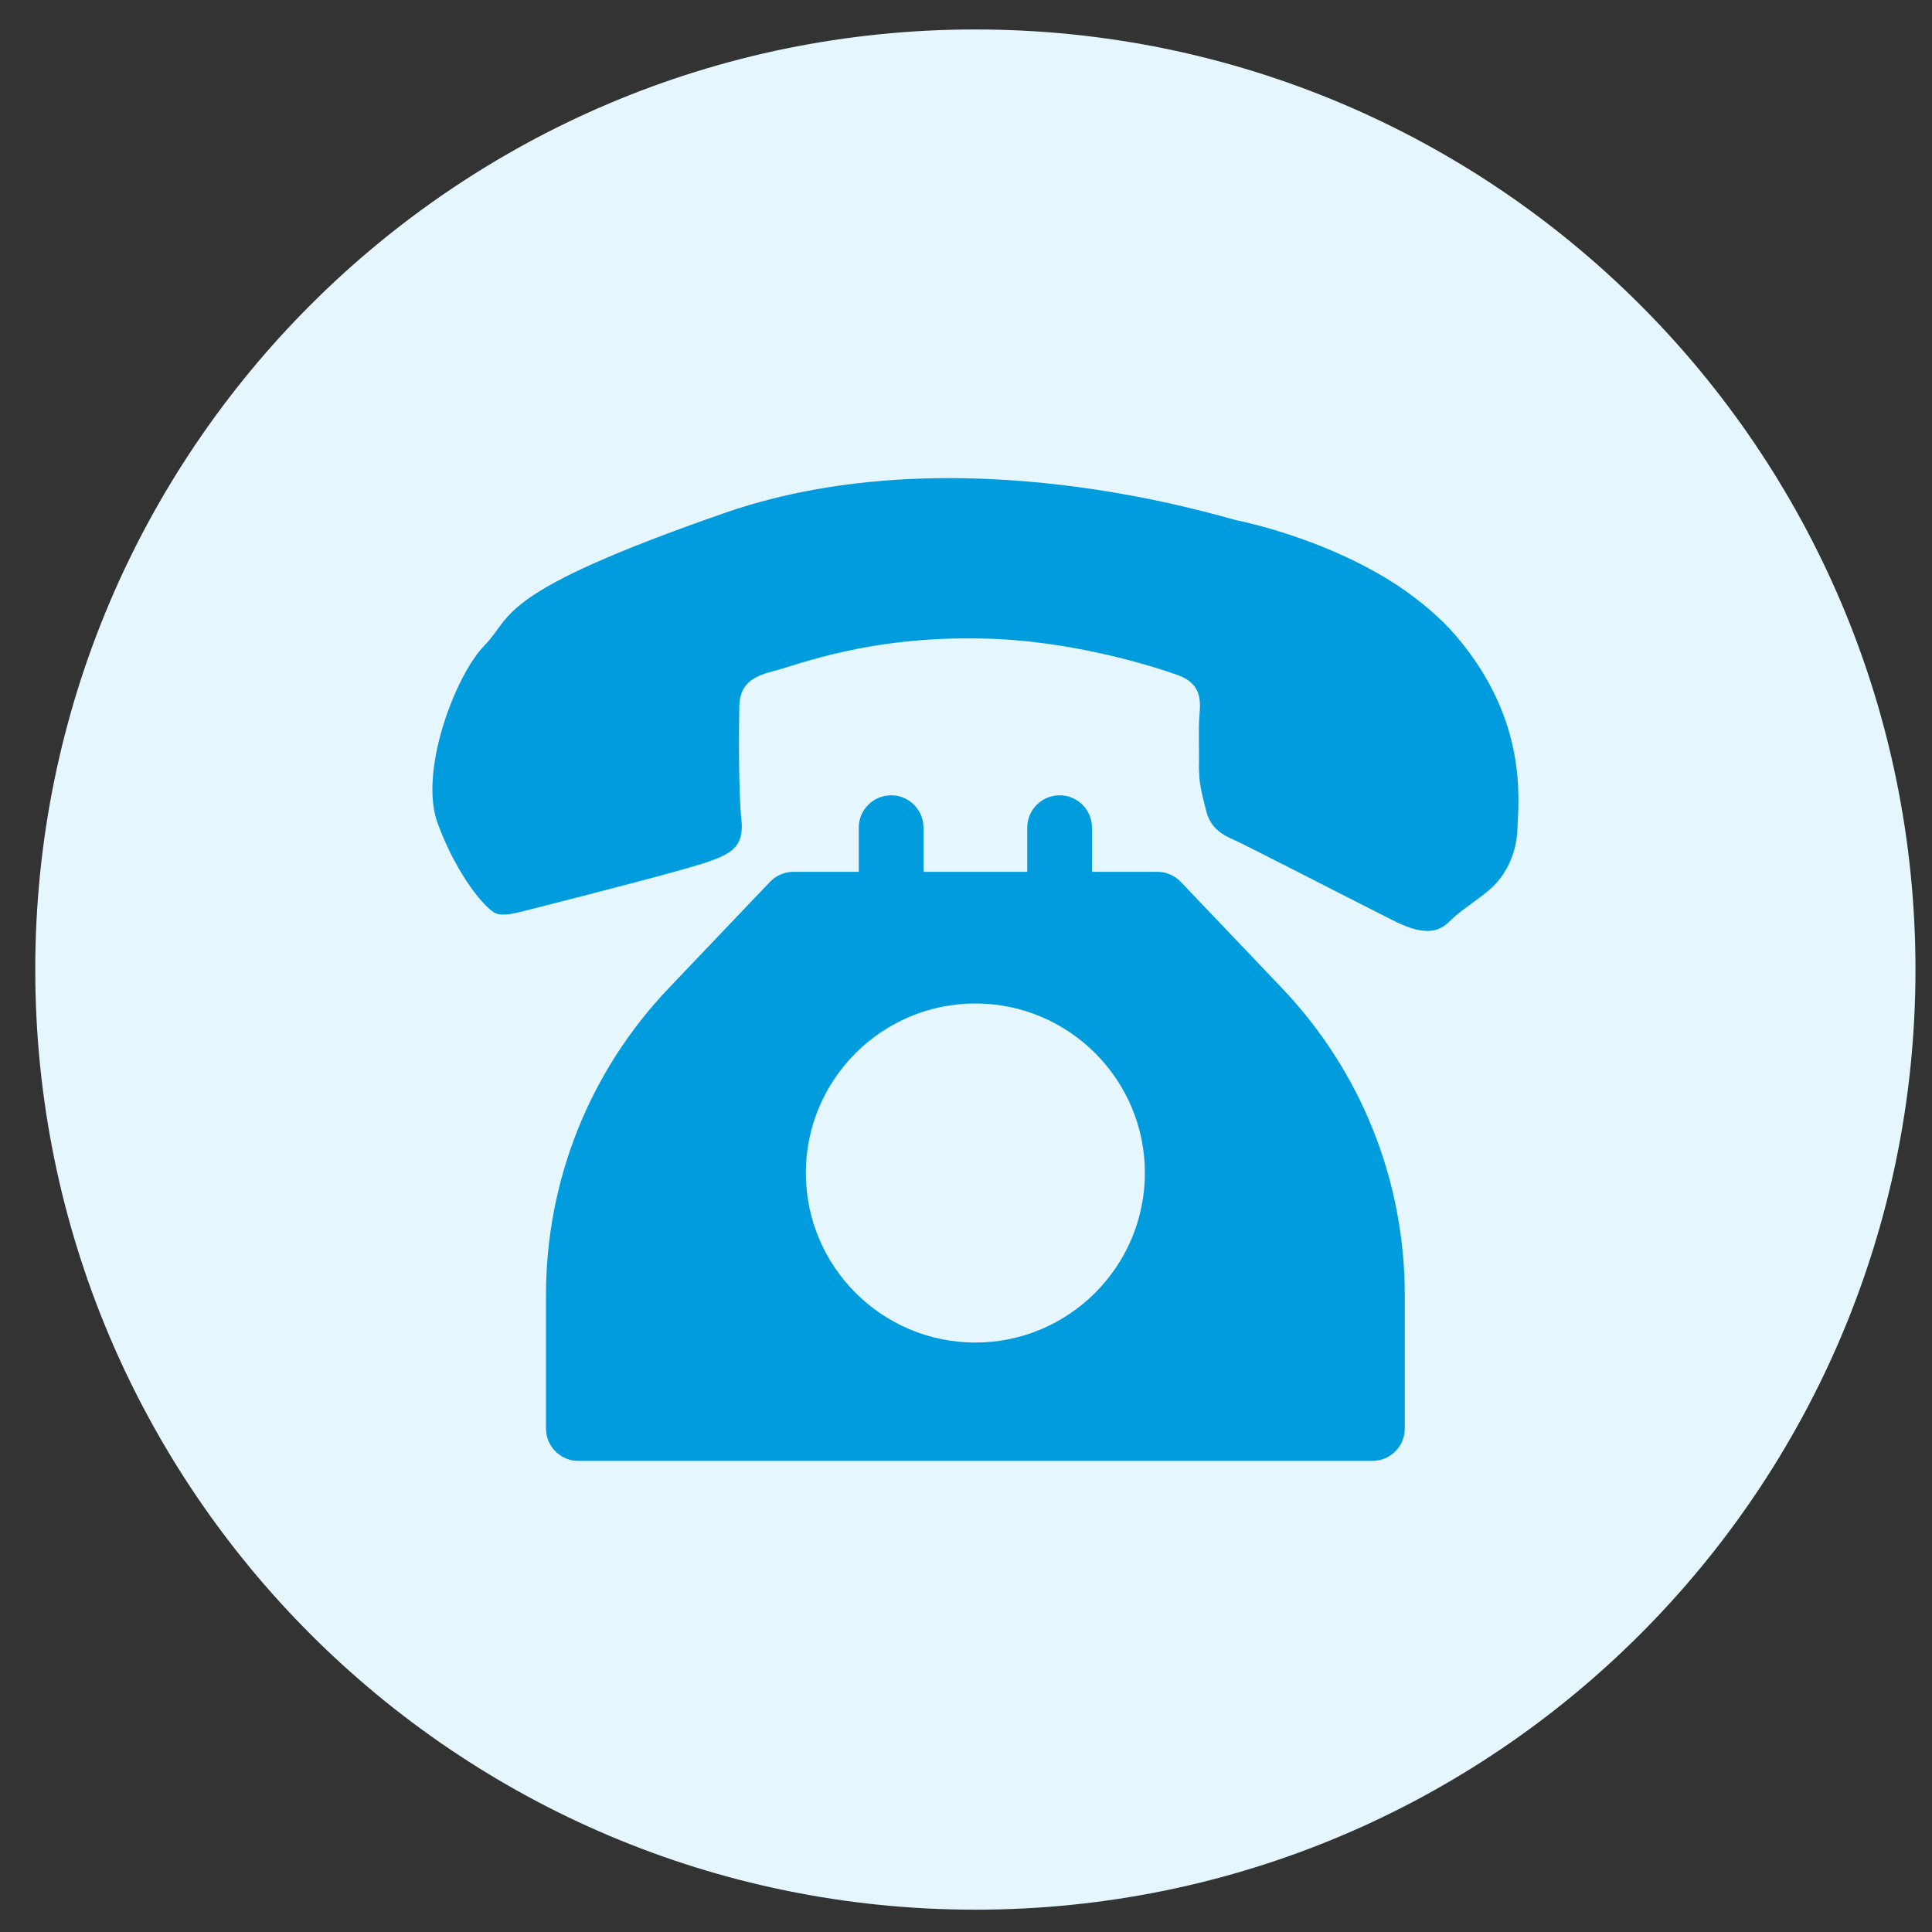 <?xml version="1.0" encoding="utf-8"?>
<!-- Generator: Adobe Illustrator 23.0.5, SVG Export Plug-In . SVG Version: 6.00 Build 0)  -->
<svg version="1.1" id="Capa_1" xmlns="http://www.w3.org/2000/svg" xmlns:xlink="http://www.w3.org/1999/xlink" x="0px" y="0px"
	 viewBox="0 0 200 200" style="enable-background:new 0 0 200 200;" xml:space="preserve">
<rect x="0" y="0" width="200" height="200" fill="#333333" stroke="none"/>
<style type="text/css">
	.st0{fill:#E5F6FD;}
	.st1{fill:#009CDE;}
	.st2{fill-rule:evenodd;clip-rule:evenodd;fill:#E5F6FD;}
	.st3{fill-rule:evenodd;clip-rule:evenodd;fill:#009CDE;}
</style>
<path id="XMLID_2_" class="st0" d="M100.97,197.69L100.97,197.69c-53.75,0-97.32-43.57-97.32-97.32v0
	c0-53.75,43.57-97.32,97.32-97.32h0c53.75,0,97.32,43.57,97.32,97.32v0C198.29,154.11,154.72,197.69,100.97,197.69z"/>
<g>
	<path id="XMLID_3_" class="st3" d="M56.51,93.73c2.54-0.65,14.88-3.78,16.99-4.59c2.15-0.77,3.56-1.51,3.25-4.28
		c-0.31-2.77-0.26-9.64-0.22-11.65c0.04-2.08,0.94-3.08,3.48-3.72c2.51-0.62,9.79-3.66,21.69-3.39c9.19,0.17,17.68,2.88,20.19,3.77
		c2.51,0.9,2.41,2.62,2.27,4.25c-0.12,1.5,0,3.56-0.05,5.35c0.02,0.51,0.05,0.95,0.08,1.39c0.14,0.99,0.36,1.86,0.67,3.05
		c0.4,1.7,1.56,2.46,2.75,2.97c1.19,0.51,12.12,6.15,16.6,8.4c4.45,2.28,5.42,0.41,6.47-0.48c1.02-0.86,2.34-1.7,3.53-2.71
		c1.18-1.01,2.74-3.09,2.87-6.23c0.13-3.14,1.07-11.3-6.3-19.97c-1.73-2.03-3.83-3.75-6.01-5.22c-7.06-4.67-15.27-6.5-16.7-6.8
		c-1.86-0.4-28.84-9.08-52.88-0.83c-24.01,8.34-22.02,10.68-25.01,13.75c-3.02,3.04-6.9,13.16-4.84,18.53
		c1.99,5.37,4.99,8.89,6.06,9.26C52.44,94.91,54,94.34,56.51,93.73z"/>
	<path class="st1" d="M132.7,102.28l-10.47-10.99c-0.63-0.66-1.51-1.04-2.43-1.04h-6.76v-4.57c0-1.85-1.5-3.35-3.35-3.35
		c-1.85,0-3.35,1.5-3.35,3.35v4.57H95.6v-4.57c0-1.85-1.5-3.35-3.35-3.35c-1.85,0-3.35,1.5-3.35,3.35v4.57h-6.76
		c-0.92,0-1.8,0.38-2.43,1.04l-10.47,10.99c-8.21,8.62-12.72,19.91-12.72,31.81v13.79c0,1.85,1.5,3.35,3.35,3.35h82.2
		c1.85,0,3.35-1.5,3.35-3.35v-13.79C145.42,122.19,140.9,110.9,132.7,102.28z M100.97,138.98c-9.68,0-17.55-7.87-17.55-17.55
		c0-9.68,7.87-17.55,17.55-17.55s17.55,7.87,17.55,17.55C118.51,131.11,110.64,138.98,100.97,138.98z"/>
</g>
</svg>
